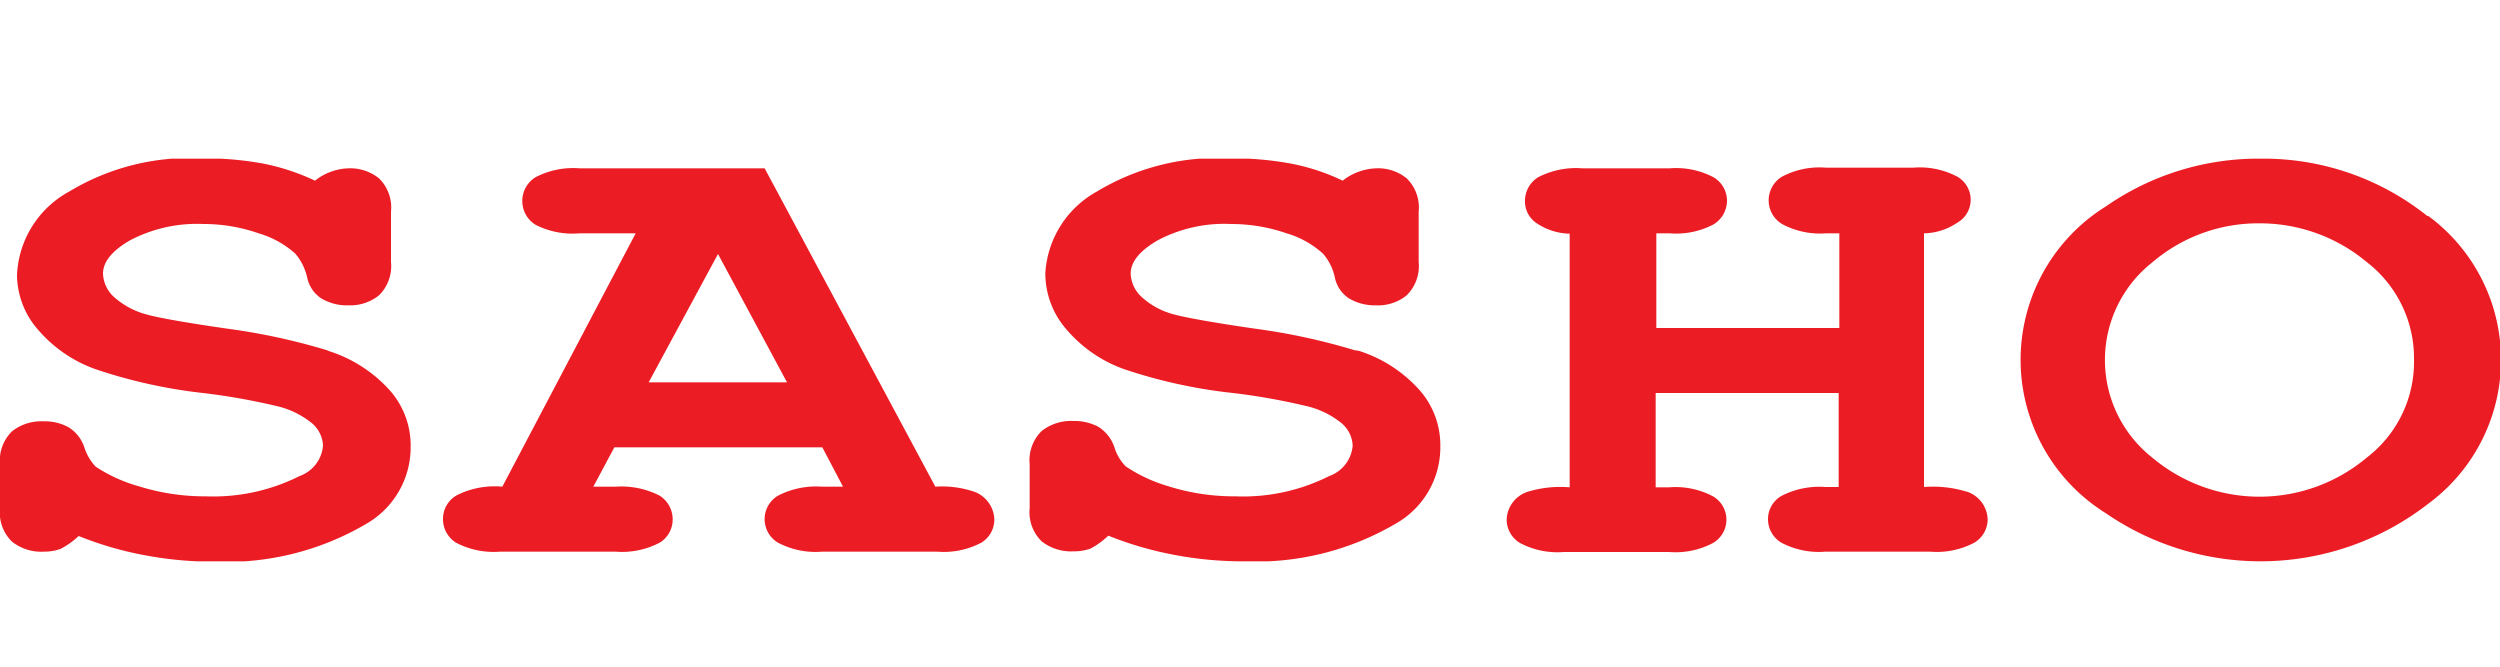 <svg id="Layer_1" data-name="Layer 1" xmlns="http://www.w3.org/2000/svg" xmlns:xlink="http://www.w3.org/1999/xlink" viewBox="0 0 75 20"><defs><clipPath id="clip-path"><rect y="4.76" width="75" height="12.08" style="fill:none"/></clipPath><clipPath id="clip-path-2"><rect y="0.32" width="75" height="20.96" style="fill:none"/></clipPath></defs><title>sasho</title><g style="clip-path:url(#clip-path)"><g style="clip-path:url(#clip-path-2)"><path d="M9.82,10.51a19,19,0,0,0-3-.65c-1.32-.19-2.12-.34-2.4-.42a2.39,2.39,0,0,1-1-.53,1,1,0,0,1-.33-.7q0-.53.81-1a4.32,4.32,0,0,1,2.2-.49A5,5,0,0,1,7.76,7a2.84,2.84,0,0,1,1.1.61,1.69,1.69,0,0,1,.35.69,1,1,0,0,0,.41.64,1.49,1.49,0,0,0,.83.22,1.38,1.38,0,0,0,.92-.3,1.23,1.23,0,0,0,.36-1V6.35a1.22,1.22,0,0,0-.36-1,1.38,1.38,0,0,0-.92-.3,1.7,1.7,0,0,0-1,.37,6.63,6.63,0,0,0-1.54-.51,9.7,9.7,0,0,0-1.84-.16,7,7,0,0,0-4,1A3,3,0,0,0,.51,8.25a2.52,2.52,0,0,0,.63,1.64,4.06,4.06,0,0,0,1.71,1.18A15.34,15.34,0,0,0,6,11.78a19.5,19.5,0,0,1,2.25.39,2.62,2.62,0,0,1,1.1.52.93.93,0,0,1,.34.68,1.06,1.06,0,0,1-.7.91,5.77,5.77,0,0,1-2.82.61,6.61,6.61,0,0,1-2-.3A4.61,4.61,0,0,1,2.87,14a1.53,1.53,0,0,1-.34-.58,1.12,1.12,0,0,0-.47-.6,1.47,1.47,0,0,0-.76-.18,1.41,1.41,0,0,0-.94.3,1.23,1.23,0,0,0-.36,1v1.31a1.22,1.22,0,0,0,.36,1,1.41,1.41,0,0,0,.94.3,1.52,1.52,0,0,0,.51-.08,2.38,2.38,0,0,0,.55-.39,10.27,10.27,0,0,0,2,.58,11,11,0,0,0,2.08.19,8.28,8.28,0,0,0,4.54-1.13,2.65,2.65,0,0,0,1.34-2.31,2.5,2.5,0,0,0-.7-1.78,4.16,4.16,0,0,0-1.76-1.1" style="fill:#ec1c24"/><path d="M29.25,14.76a3,3,0,0,0-1.19-.16L22.94,5.05H17.39a2.45,2.45,0,0,0-1.33.27.84.84,0,0,0,0,1.42A2.45,2.45,0,0,0,17.39,7h1.68l-4,7.6a2.53,2.53,0,0,0-1.37.26.81.81,0,0,0-.41.71.83.83,0,0,0,.39.71,2.43,2.43,0,0,0,1.32.27h3.47a2.43,2.43,0,0,0,1.32-.27.81.81,0,0,0,.39-.7.84.84,0,0,0-.39-.71,2.53,2.53,0,0,0-1.32-.27H17.8l.63-1.18h6.24l.62,1.18h-.63a2.5,2.5,0,0,0-1.32.27.82.82,0,0,0,0,1.41,2.41,2.41,0,0,0,1.32.27h3.46a2.41,2.41,0,0,0,1.32-.27.81.81,0,0,0,.39-.7.92.92,0,0,0-.58-.82m-9.79-3.29,2.08-3.85,2.07,3.85Z" style="fill:#ec1c24"/><path d="M40.65,10.51a19,19,0,0,0-3-.65c-1.31-.19-2.11-.34-2.4-.42a2.28,2.28,0,0,1-1-.53,1,1,0,0,1-.33-.7q0-.53.81-1a4.27,4.27,0,0,1,2.2-.49A5.12,5.12,0,0,1,38.6,7a2.79,2.79,0,0,1,1.09.61,1.58,1.58,0,0,1,.35.69,1,1,0,0,0,.41.64,1.51,1.51,0,0,0,.83.22,1.36,1.36,0,0,0,.92-.3,1.23,1.23,0,0,0,.36-1V6.35a1.22,1.22,0,0,0-.36-1,1.36,1.36,0,0,0-.92-.3,1.72,1.72,0,0,0-1,.37,6.33,6.33,0,0,0-1.54-.51,9.63,9.63,0,0,0-1.84-.16,7,7,0,0,0-4,1,3,3,0,0,0-1.54,2.44A2.56,2.56,0,0,0,32,9.89a4.06,4.06,0,0,0,1.71,1.18,15.31,15.31,0,0,0,3.19.71,19.17,19.17,0,0,1,2.24.39,2.62,2.62,0,0,1,1.1.52.93.93,0,0,1,.34.68,1.06,1.06,0,0,1-.7.91,5.75,5.75,0,0,1-2.82.61,6.55,6.55,0,0,1-2-.3,4.61,4.61,0,0,1-1.29-.6,1.41,1.41,0,0,1-.34-.58,1.17,1.17,0,0,0-.47-.6,1.5,1.5,0,0,0-.76-.18,1.42,1.42,0,0,0-.95.3,1.23,1.23,0,0,0-.36,1v1.31a1.22,1.22,0,0,0,.36,1,1.42,1.42,0,0,0,.95.3,1.52,1.52,0,0,0,.51-.08,2.37,2.37,0,0,0,.54-.39,10.48,10.48,0,0,0,2,.58,11,11,0,0,0,2.08.19,8.28,8.28,0,0,0,4.54-1.13,2.63,2.63,0,0,0,1.34-2.31,2.5,2.5,0,0,0-.7-1.78,4.1,4.1,0,0,0-1.76-1.1" style="fill:#ec1c24"/><path d="M59,14.75a3.45,3.45,0,0,0-1.28-.14V7a1.84,1.84,0,0,0,1-.32A.79.79,0,0,0,59.12,6a.8.8,0,0,0-.4-.7,2.41,2.41,0,0,0-1.32-.27H54.78a2.41,2.41,0,0,0-1.32.27.83.83,0,0,0,0,1.42A2.41,2.41,0,0,0,54.78,7h.4V9.84H49.69V7h.4a2.41,2.41,0,0,0,1.32-.27.84.84,0,0,0,.4-.71.82.82,0,0,0-.4-.7,2.41,2.41,0,0,0-1.32-.27H47.47a2.47,2.47,0,0,0-1.33.27.83.83,0,0,0-.39.71.78.78,0,0,0,.34.66,1.84,1.84,0,0,0,1,.32v7.61a3.33,3.33,0,0,0-1.28.14.91.91,0,0,0-.61.82.82.82,0,0,0,.4.71,2.41,2.41,0,0,0,1.32.27h3.15a2.41,2.41,0,0,0,1.32-.27.81.81,0,0,0,0-1.4,2.41,2.41,0,0,0-1.32-.27h-.4V11.79h5.49v2.82h-.4a2.46,2.46,0,0,0-1.32.27.8.8,0,0,0-.4.69.82.82,0,0,0,.4.71,2.41,2.41,0,0,0,1.32.27h3.15a2.41,2.41,0,0,0,1.32-.27.82.82,0,0,0,.4-.7.91.91,0,0,0-.62-.83" style="fill:#ec1c24"/><path d="M72.82,6.48a7.87,7.87,0,0,0-5-1.72,8,8,0,0,0-4.64,1.43,5.42,5.42,0,0,0,0,9.21,8.19,8.19,0,0,0,9.67-.29,5.36,5.36,0,0,0,0-8.63M71,13.73a5,5,0,0,1-6.43,0,3.73,3.73,0,0,1,0-5.86A4.89,4.89,0,0,1,67.79,6.7,5,5,0,0,1,71,7.86a3.64,3.64,0,0,1,1.42,2.94A3.61,3.61,0,0,1,71,13.73" style="fill:#ec1c24"/></g></g></svg>